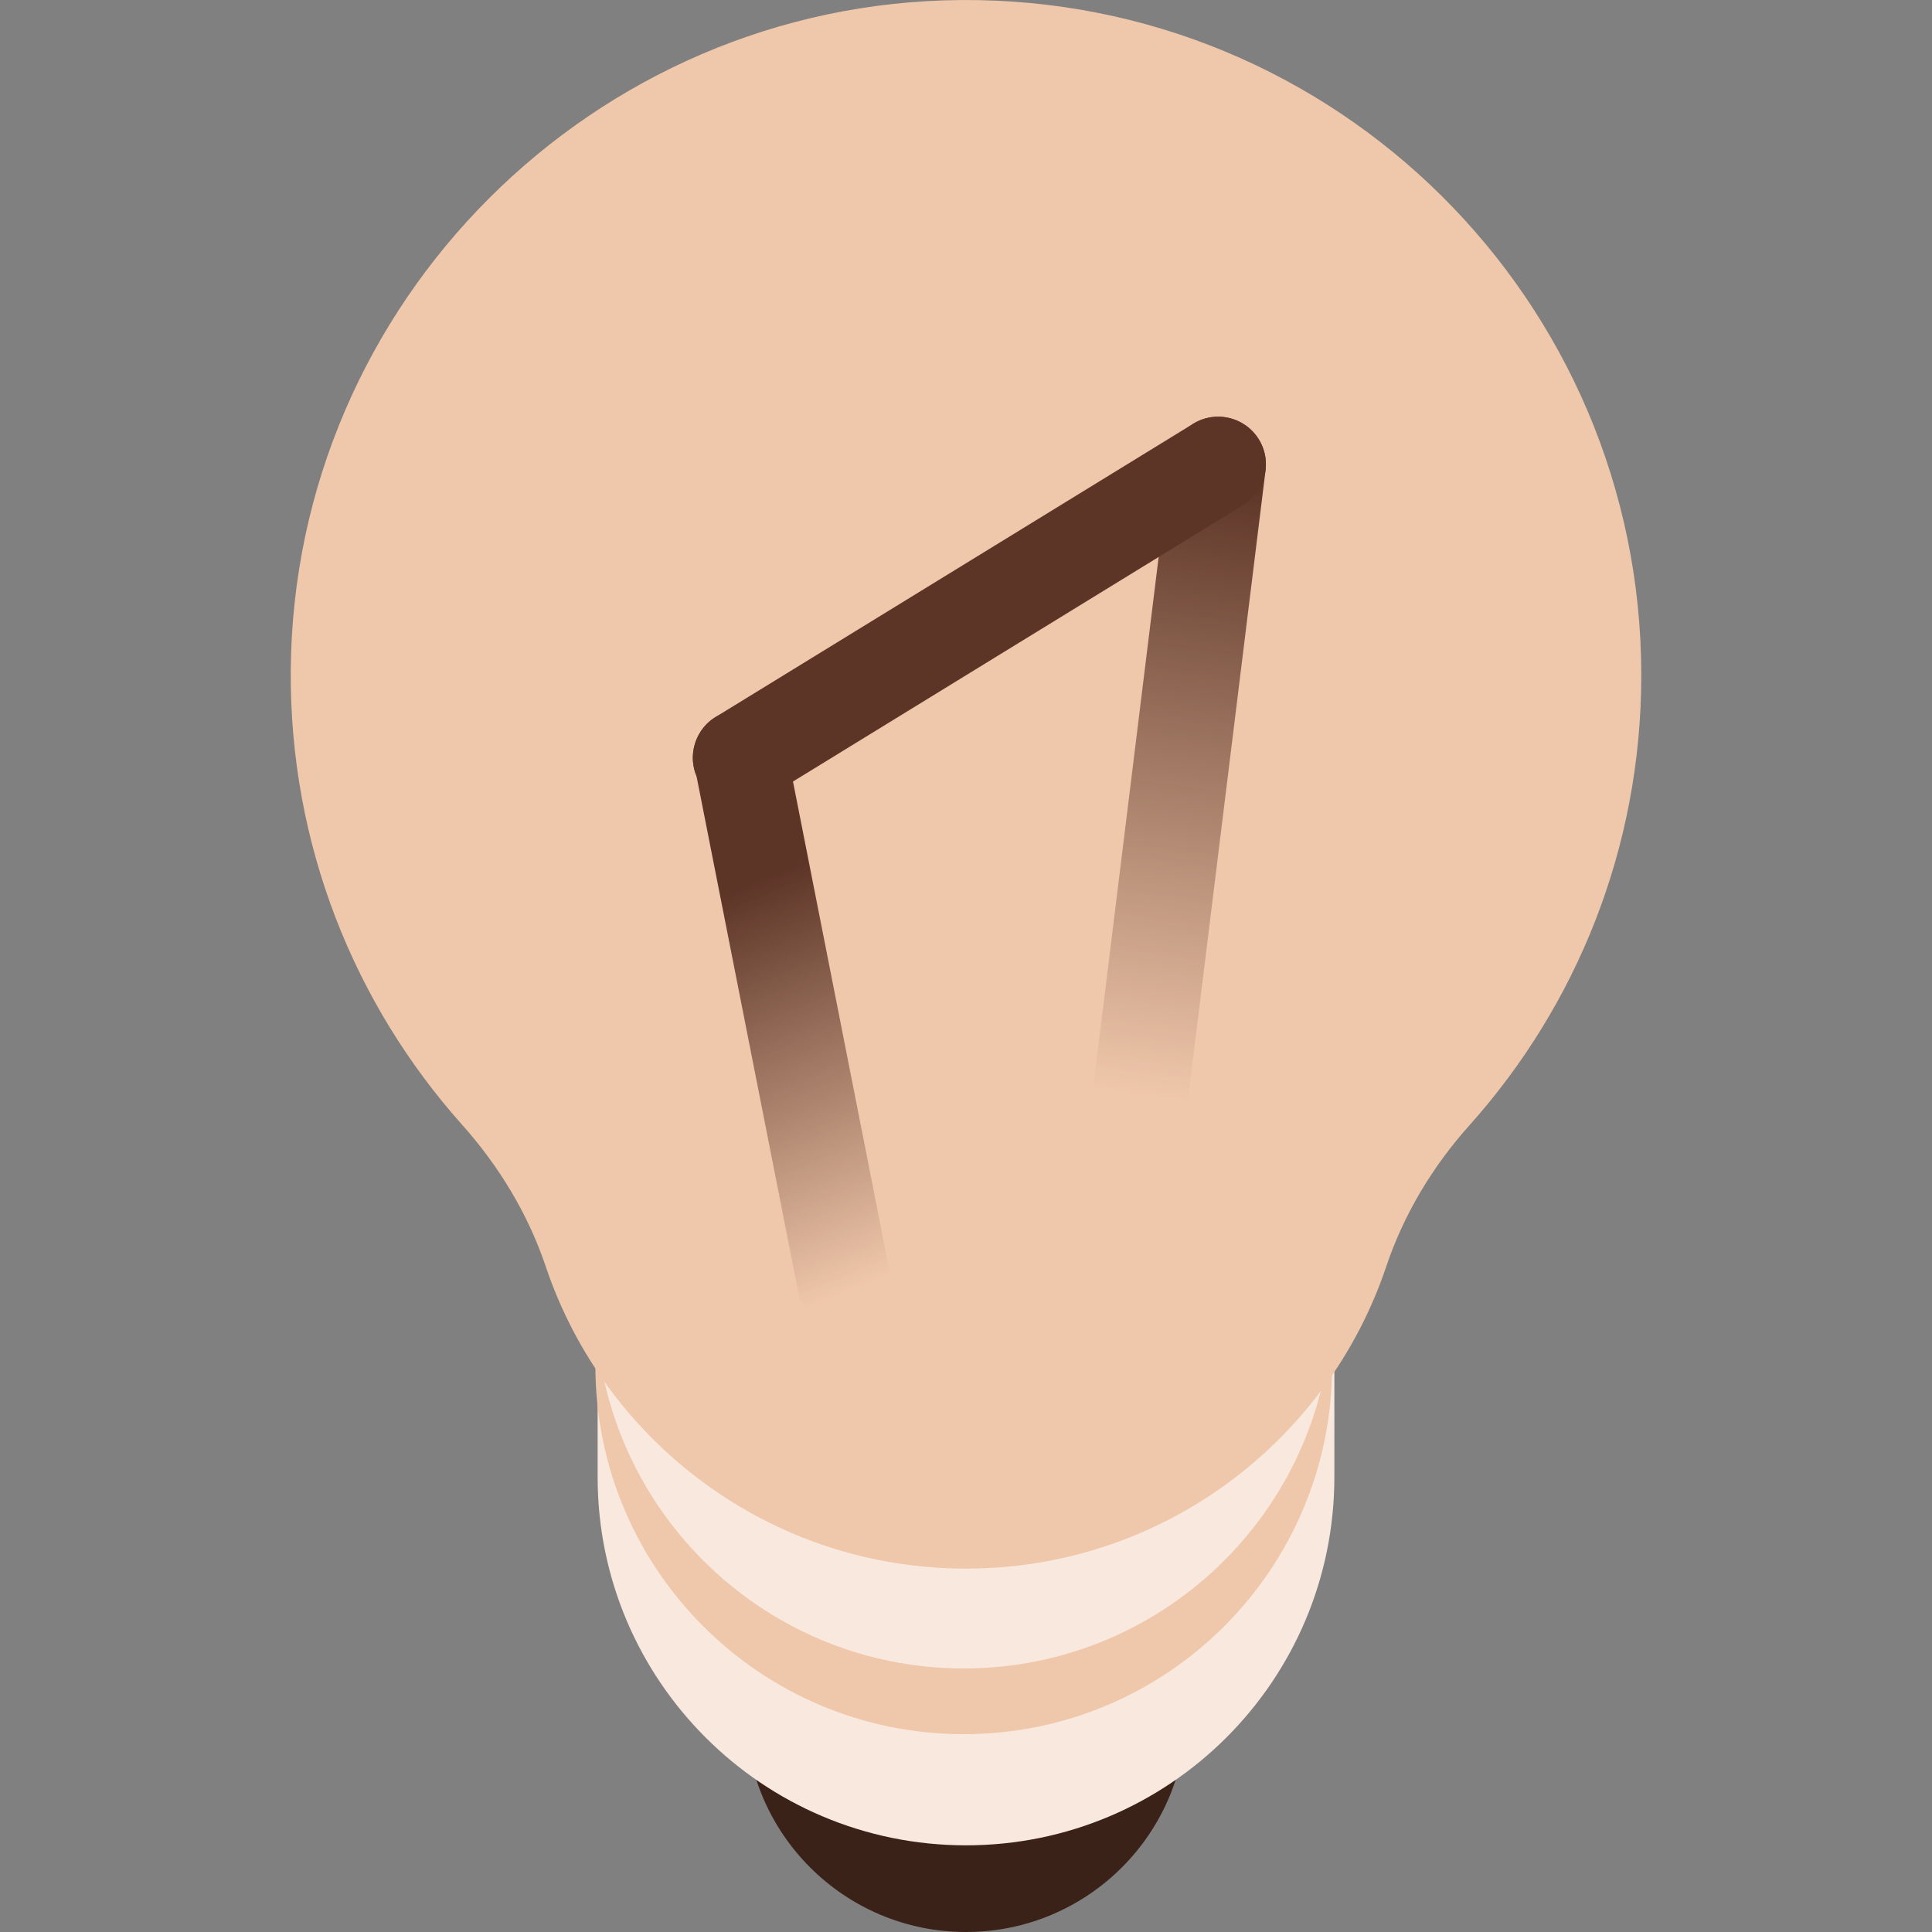 <svg xmlns="http://www.w3.org/2000/svg" width="72" height="72" viewBox="0 0 72 72" fill="none"><rect x="0" y="0" width="72" height="72" fill="#808080" stroke="none"/><g clip-path="url(#clip0_489_1713)"><path d="M27.785 53.774V63.785C27.785 68.322 31.463 72 36 72C40.537 72 44.215 68.322 44.215 63.785V52.359L27.785 53.774Z" fill="#3B2219"></path><path d="M22.272 49.139V55.042C22.272 62.624 28.418 68.77 36 68.77C43.582 68.77 49.728 62.624 49.728 55.042V46.774L22.272 49.139Z" fill="#F9E8DD"></path><path d="M35.916 62.179C28.334 62.179 22.188 56.033 22.188 48.451V50.899C22.188 58.481 28.334 64.627 35.916 64.627C43.498 64.627 49.644 58.481 49.644 50.899V48.451C49.644 56.033 43.498 62.179 35.916 62.179Z" fill="#EFC7AA"></path><path d="M61.166 25.165C61.166 11.207 49.801 -0.098 35.819 0.001C22.123 0.097 10.937 11.278 10.836 24.974C10.787 31.481 13.21 37.421 17.219 41.914C18.595 43.456 19.681 45.243 20.339 47.201C22.537 53.744 28.718 58.457 36 58.457C43.283 58.457 49.464 53.744 51.661 47.201C52.315 45.255 53.387 43.472 54.757 41.942C58.742 37.49 61.166 31.611 61.166 25.165Z" fill="#EFC7AA"></path><path d="M42.454 42.983C42.375 42.983 42.295 42.978 42.215 42.967C41.241 42.837 40.558 41.941 40.688 40.967L43.634 17.072C43.765 16.098 44.661 15.414 45.634 15.545C46.608 15.676 47.292 16.571 47.161 17.545L44.215 41.441C44.095 42.334 43.331 42.983 42.454 42.983Z" fill="url(#paint0_linear_489_1713)"></path><path d="M31.438 49.479C30.74 49.479 30.078 49.066 29.794 48.38L25.956 28.919C25.58 28.011 26.011 26.97 26.918 26.594C27.826 26.218 28.867 26.648 29.243 27.556L33.081 47.018C33.457 47.926 33.026 48.967 32.118 49.343C31.896 49.435 31.665 49.479 31.438 49.479Z" fill="url(#paint1_linear_489_1713)"></path><path d="M27.601 30.017C27.003 30.017 26.419 29.715 26.083 29.168C25.569 28.331 25.831 27.235 26.668 26.721L44.467 15.792C45.304 15.278 46.4 15.54 46.914 16.377C47.428 17.214 47.166 18.31 46.328 18.824L28.53 29.753C28.24 29.932 27.919 30.017 27.601 30.017Z" fill="#5D3527"></path></g><defs><linearGradient id="paint0_linear_489_1713" x1="45.488" y1="17.773" x2="42.359" y2="40.761" gradientUnits="userSpaceOnUse"><stop stop-color="#5D3527"></stop><stop offset="1" stop-color="#5D3527" stop-opacity="0"></stop></linearGradient><linearGradient id="paint1_linear_489_1713" x1="27.515" y1="33.151" x2="33.418" y2="47.345" gradientUnits="userSpaceOnUse"><stop stop-color="#5D3527"></stop><stop offset="1" stop-color="#5D3527" stop-opacity="0"></stop></linearGradient><clipPath id="clip0_489_1713"><rect width="72" height="72" fill="white"></rect></clipPath></defs></svg>